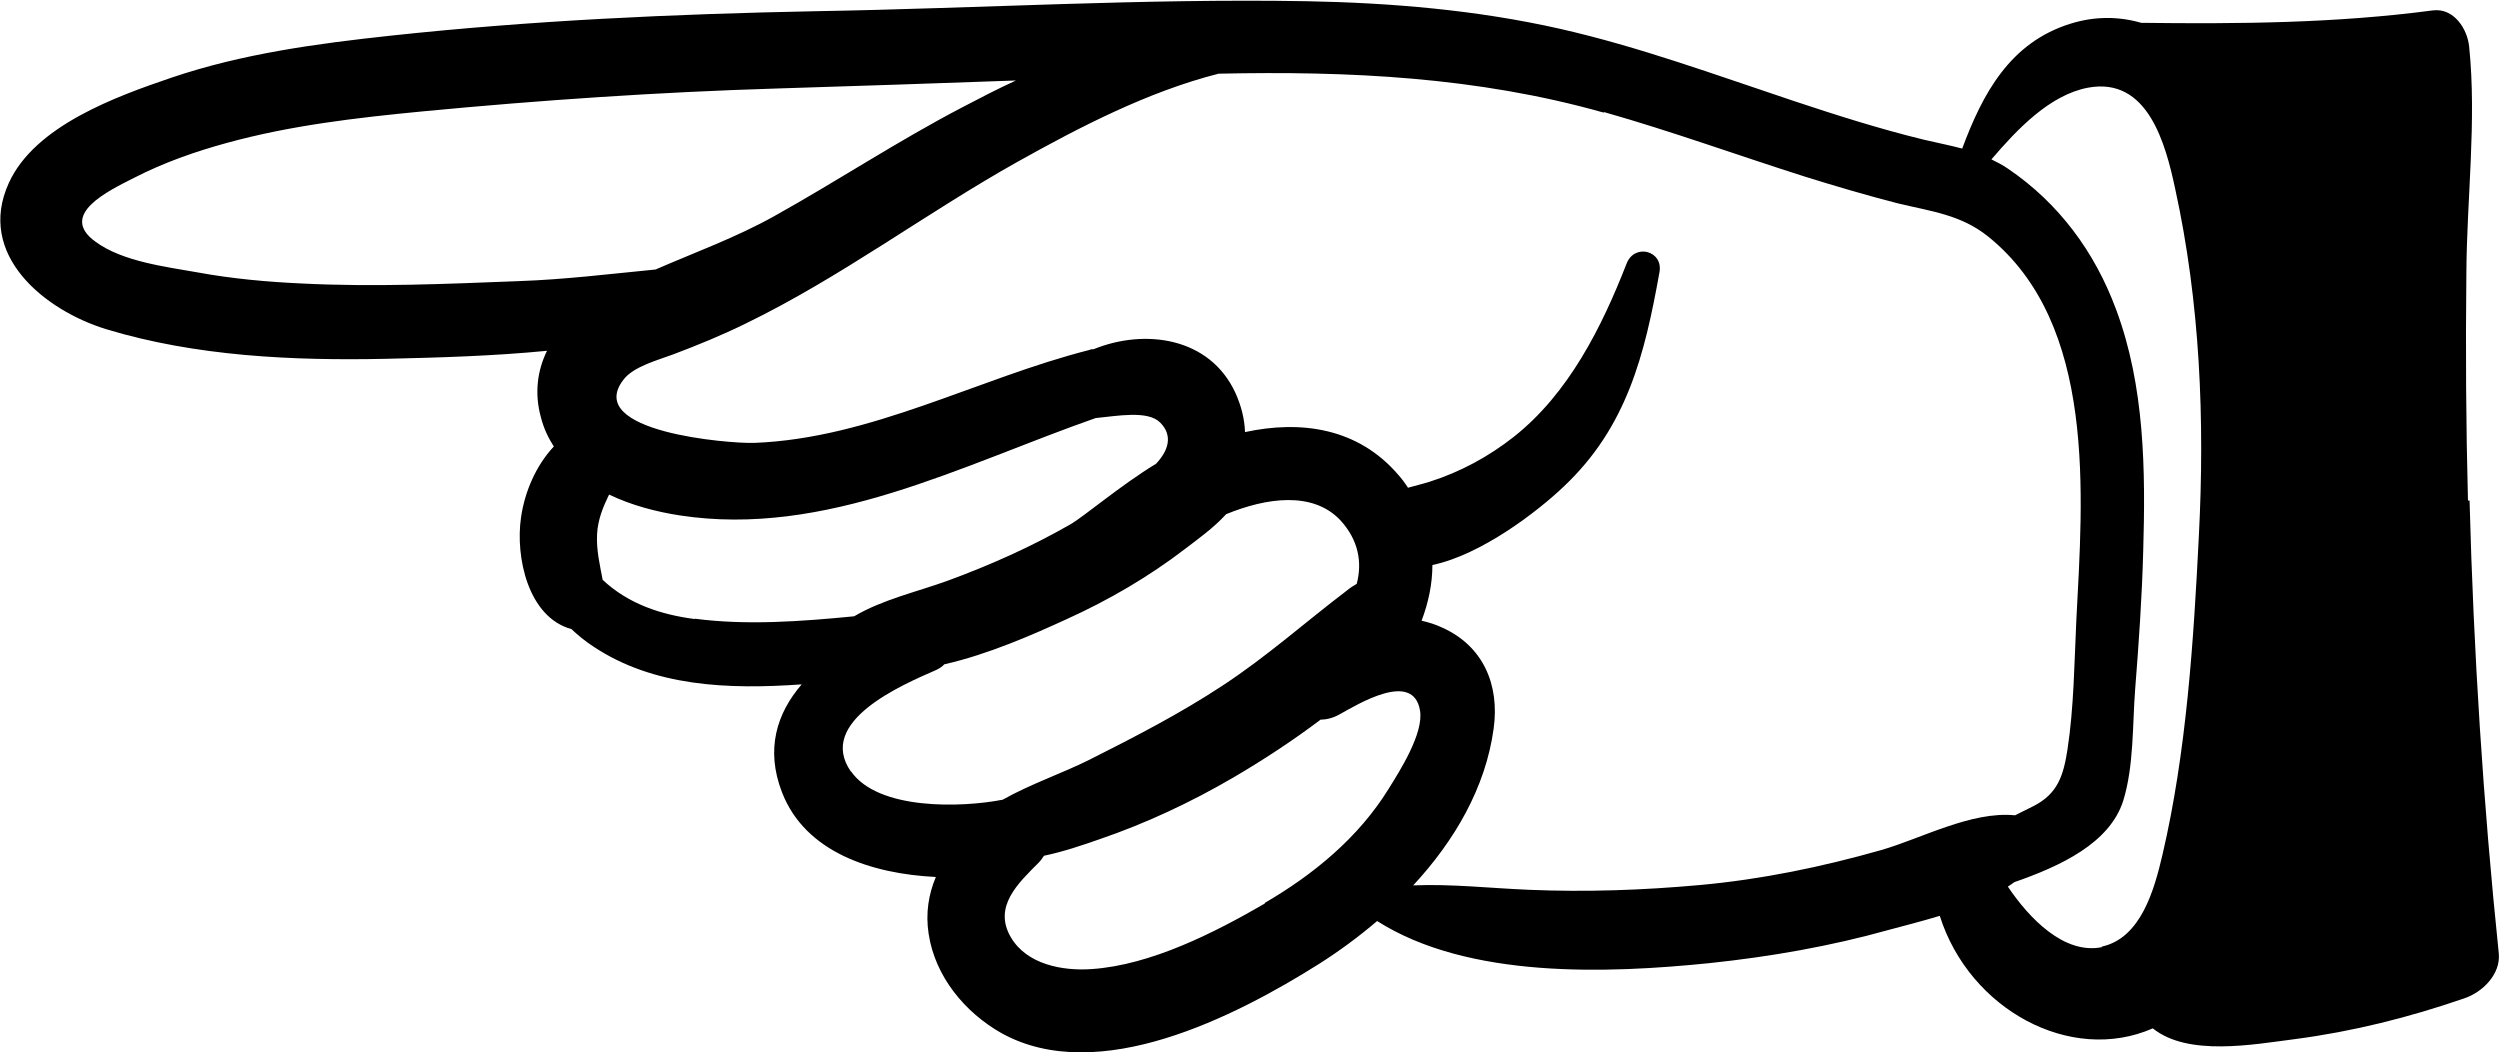 <svg id="Layer_1" data-name="Layer 1" xmlns="http://www.w3.org/2000/svg" viewBox="17.57 38.23 62.43 26.28">
  <defs>
    <style>
      .cls-1 {
        fill: #000;
        stroke-width: 0px;
      }
    </style>
  </defs>
  <path class="cls-1" d="M79.2,50.73c-.05-1.89-.06-3.78-.04-5.67.01-1.86.26-3.82.07-5.66-.04-.44-.38-.98-.91-.91-2.41.32-4.85.34-7.28.31-.55-.16-1.15-.17-1.76.02-1.52.47-2.2,1.75-2.71,3.12-.3-.08-.61-.14-.95-.22-1.11-.27-2.21-.62-3.29-.98-1.92-.64-3.82-1.34-5.8-1.79-2.08-.47-4.21-.65-6.34-.69-4.08-.07-8.18.18-12.26.25-3.54.07-7.07.23-10.6.61-1.85.2-3.71.45-5.48,1.05-1.38.47-3.41,1.2-4.06,2.63-.82,1.8.9,3.18,2.43,3.65,2.24.68,4.67.79,7,.74,1.32-.03,2.68-.07,4.01-.2-.24.49-.32,1.06-.15,1.67.07.27.18.5.32.72-.45.48-.73,1.14-.82,1.78-.14.97.17,2.48,1.26,2.78.16.15.34.3.54.43,1.51,1.01,3.38,1.08,5.21.95-.62.72-.91,1.62-.49,2.7.58,1.49,2.23,2.03,3.84,2.11-.18.43-.26.9-.18,1.42.16,1.06.9,1.96,1.82,2.48,2.42,1.34,5.85-.42,7.93-1.73.49-.31.98-.67,1.45-1.07,2.28,1.45,5.76,1.31,8.31,1.05,1.51-.16,3.01-.42,4.47-.83.37-.1.81-.21,1.27-.35.74,2.34,3.27,3.71,5.32,2.81.88.71,2.52.4,3.54.27,1.45-.19,2.85-.54,4.24-1.02.45-.15.91-.6.86-1.12-.39-3.76-.63-7.53-.73-11.31ZM57.63,41.03c1.69.48,3.34,1.08,5.01,1.61.77.24,1.55.47,2.33.67.83.2,1.56.28,2.24.82,2.73,2.19,2.37,6.48,2.21,9.59-.05,1.06-.06,2.17-.22,3.22-.1.65-.24,1.11-.85,1.42-.15.08-.31.15-.46.23-1.09-.11-2.34.58-3.35.87-1.48.42-2.98.73-4.51.87-1.43.13-2.85.18-4.28.12-.97-.04-1.93-.15-2.89-.11,1.03-1.11,1.81-2.44,2.01-3.92.15-1.09-.26-2.06-1.29-2.52-.17-.08-.34-.13-.51-.17.17-.45.27-.92.27-1.39,1.23-.26,2.63-1.34,3.28-1.96,1.58-1.49,2.02-3.29,2.39-5.35.1-.54-.62-.73-.82-.22-.62,1.59-1.45,3.25-2.82,4.33-.62.49-1.34.88-2.1,1.12-.19.06-.37.1-.54.15-.07-.11-.15-.22-.24-.32-1.01-1.18-2.44-1.37-3.83-1.07-.01-.32-.09-.65-.24-.98-.64-1.39-2.26-1.61-3.54-1.09-.04,0-.07,0-.11.02-2.79.71-5.45,2.21-8.37,2.32-.61.02-4.27-.27-3.26-1.58.25-.33.87-.49,1.24-.63.61-.23,1.22-.48,1.81-.77,2.37-1.15,4.49-2.75,6.79-4.04,1.54-.86,3.25-1.75,5.02-2.2,3.24-.07,6.46.08,9.61.97ZM25.12,45.31c-.88-.04-1.76-.12-2.63-.28-.79-.14-1.86-.27-2.53-.76-.95-.68.33-1.28.96-1.6.74-.38,1.51-.65,2.31-.87,1.6-.44,3.25-.63,4.91-.79,2.94-.28,5.88-.48,8.83-.57,1.99-.06,3.98-.13,5.97-.2-.46.21-.9.44-1.34.67-1.61.84-3.12,1.84-4.7,2.72-.95.53-1.97.9-2.96,1.33-1.13.11-2.26.25-3.41.29-1.8.07-3.61.15-5.41.06ZM34.93,53.69c-.86-.11-1.67-.38-2.31-.98-.07-.37-.16-.74-.14-1.14.02-.37.15-.68.3-.99.56.27,1.18.43,1.76.52,3.65.56,7.05-1.26,10.39-2.43.53-.05,1.3-.2,1.61.11.34.34.19.72-.1,1.03-.89.54-1.8,1.32-2.15,1.52-.98.56-1.99,1.01-3.05,1.4-.77.28-1.63.47-2.34.89-1.33.13-2.69.23-3.98.06ZM38.82,57.5c-.87-1.25,1.26-2.16,2.13-2.54.08-.04.15-.08.2-.14,1.1-.25,2.21-.74,3.06-1.13,1.04-.47,2.05-1.06,2.95-1.75.3-.23.71-.52,1.03-.87,1-.41,2.16-.58,2.85.15.46.5.55,1.06.41,1.59-.09.05-.18.11-.25.17-1.04.79-2,1.65-3.1,2.37-1.06.7-2.19,1.28-3.32,1.85-.68.34-1.48.61-2.17,1,0,0,0,0,0,0-1.02.2-3.11.27-3.79-.71ZM49.16,60.79c-1.26.73-2.85,1.54-4.33,1.64-.72.05-1.62-.11-2.02-.8-.44-.76.18-1.34.7-1.86.05-.05.09-.11.13-.17.48-.1.95-.26,1.38-.41,1.17-.4,2.28-.92,3.36-1.55.75-.44,1.48-.92,2.17-1.44.15,0,.31-.04.47-.13.47-.26,1.84-1.1,2.01-.1.1.57-.51,1.52-.79,1.97-.75,1.21-1.87,2.13-3.09,2.84ZM70.07,61.88c-.95.2-1.83-.72-2.36-1.51.06-.04.11-.07.16-.11,1.15-.4,2.38-.97,2.72-2.03.27-.87.23-1.9.3-2.8.09-1.14.17-2.29.2-3.43.06-2.02.04-4.13-.68-6.05-.53-1.43-1.43-2.65-2.7-3.51-.13-.09-.27-.16-.41-.23.65-.76,1.46-1.61,2.41-1.79,1.5-.28,1.94,1.41,2.18,2.53.62,2.84.74,5.76.59,8.66-.13,2.62-.31,5.41-.91,7.97-.2.85-.53,2.08-1.52,2.29Z"/>
</svg>